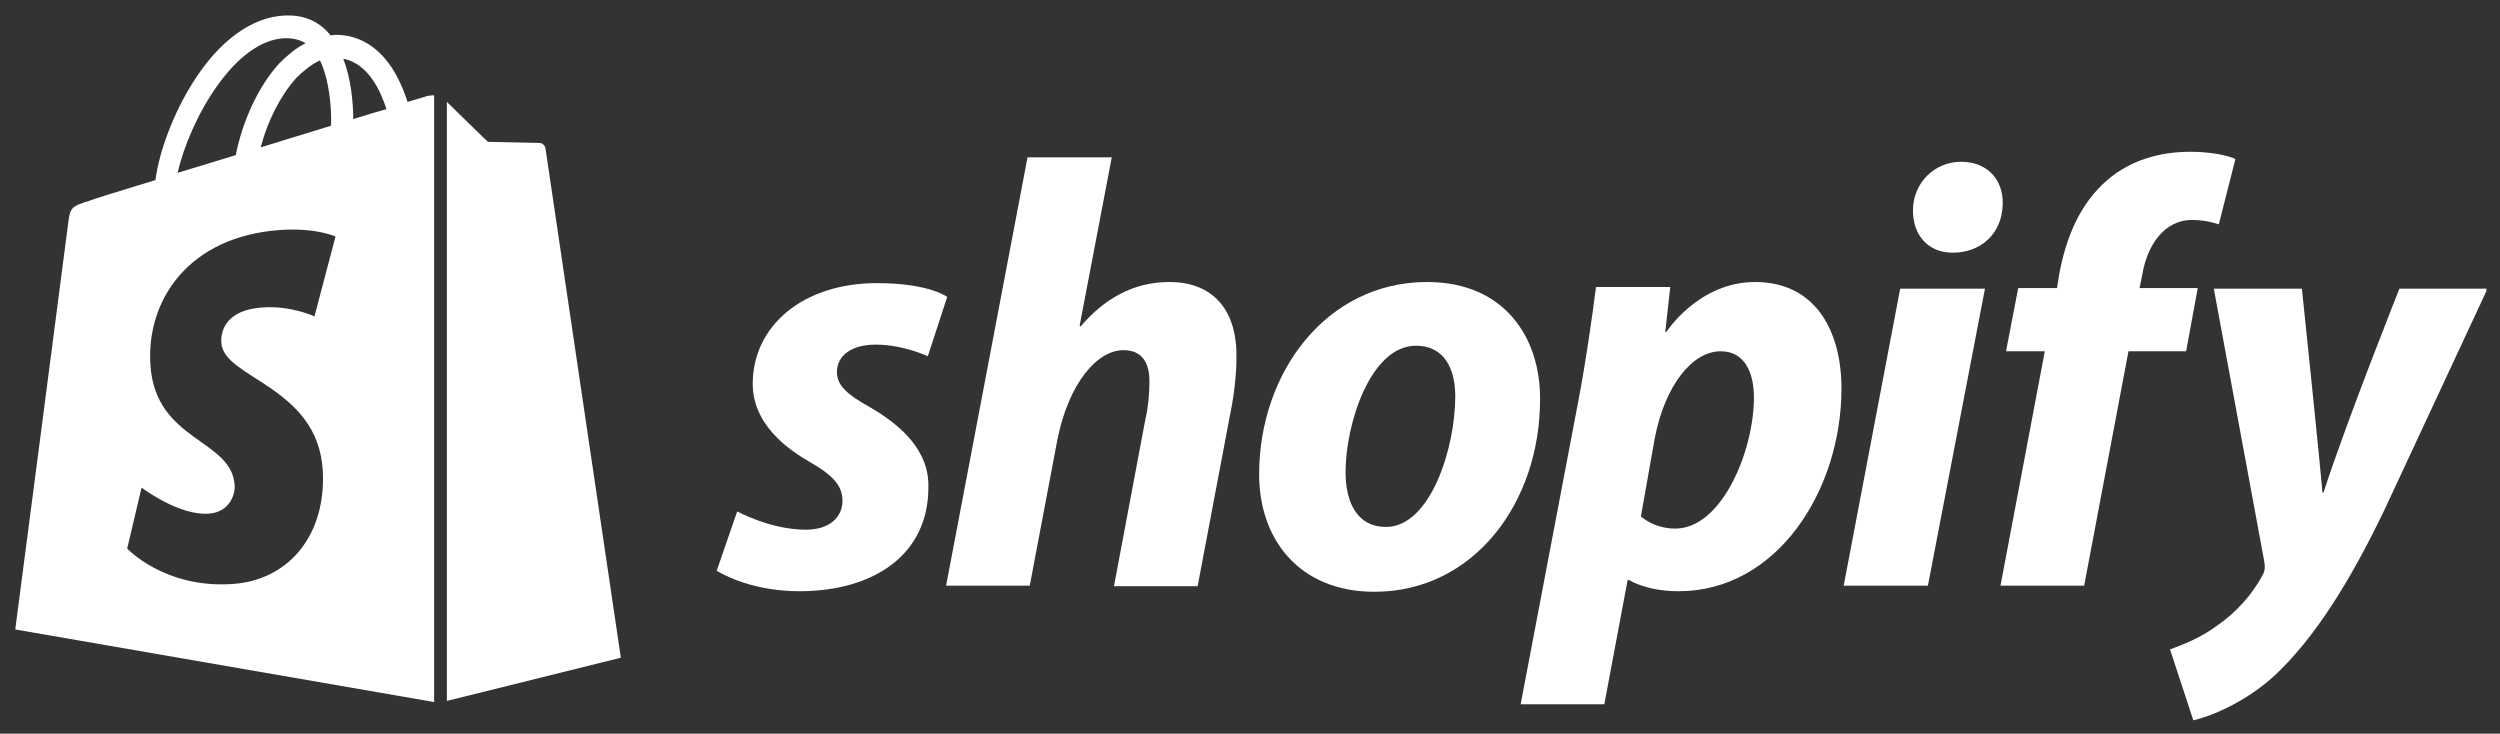 <svg width="92" height="27" viewBox="0 0 92 27" fill="none" xmlns="http://www.w3.org/2000/svg">
<rect x="0" y="0" width="92" height="27" fill="#333333" stroke="none"/>
<g clip-path="url(#clip0_400_2529)">
<path d="M31.982 14.966C31.207 14.538 30.799 14.191 30.799 13.702C30.799 13.07 31.35 12.682 32.227 12.682C33.246 12.682 34.143 13.111 34.143 13.111L34.857 10.928C34.857 10.928 34.205 10.419 32.267 10.419C29.576 10.419 27.7 11.969 27.7 14.13C27.7 15.354 28.577 16.292 29.739 16.965C30.677 17.495 31.003 17.882 31.003 18.433C31.003 19.024 30.534 19.493 29.657 19.493C28.353 19.493 27.129 18.82 27.129 18.82L26.375 21.002C26.375 21.002 27.517 21.757 29.413 21.757C32.186 21.757 34.164 20.39 34.164 17.943C34.205 16.598 33.185 15.659 31.982 14.966Z" fill="white"/>
<path d="M43.033 10.378C41.667 10.378 40.607 11.03 39.771 12.009L39.73 11.989L40.913 5.79H37.813L34.816 21.553H37.895L38.914 16.169C39.322 14.13 40.362 12.886 41.341 12.886C42.034 12.886 42.299 13.355 42.299 14.028C42.299 14.456 42.258 14.966 42.157 15.394L40.994 21.573H44.073L45.276 15.211C45.419 14.538 45.501 13.742 45.501 13.192C45.541 11.418 44.644 10.378 43.033 10.378Z" fill="white"/>
<path d="M52.515 10.378C48.804 10.378 46.336 13.722 46.336 17.454C46.336 19.84 47.804 21.777 50.578 21.777C54.227 21.777 56.674 18.514 56.674 14.701C56.694 12.478 55.41 10.378 52.515 10.378ZM51.006 19.391C49.945 19.391 49.517 18.494 49.517 17.372C49.517 15.598 50.435 12.723 52.107 12.723C53.208 12.723 53.554 13.661 53.554 14.579C53.554 16.496 52.637 19.391 51.006 19.391Z" fill="white"/>
<path d="M64.585 10.378C62.506 10.378 61.323 12.213 61.323 12.213H61.282L61.466 10.562H58.733C58.591 11.683 58.346 13.376 58.101 14.66L55.96 25.917H59.039L59.896 21.349H59.957C59.957 21.349 60.589 21.757 61.772 21.757C65.401 21.757 67.766 18.045 67.766 14.293C67.766 12.234 66.849 10.378 64.585 10.378ZM61.649 19.452C60.854 19.452 60.385 19.004 60.385 19.004L60.895 16.128C61.262 14.212 62.261 12.927 63.321 12.927C64.259 12.927 64.545 13.804 64.545 14.62C64.545 16.598 63.362 19.452 61.649 19.452Z" fill="white"/>
<path d="M72.17 5.953C71.192 5.953 70.397 6.728 70.397 7.747C70.397 8.665 70.967 9.297 71.844 9.297H71.885C72.843 9.297 73.679 8.644 73.7 7.502C73.72 6.585 73.108 5.953 72.17 5.953Z" fill="white"/>
<path d="M67.848 21.553H70.947L73.047 10.623H69.927L67.848 21.553Z" fill="white"/>
<path d="M80.877 10.602H78.736L78.838 10.092C79.021 9.032 79.633 8.094 80.673 8.094C81.224 8.094 81.652 8.257 81.652 8.257L82.263 5.851C82.263 5.851 81.733 5.586 80.591 5.586C79.49 5.586 78.41 5.892 77.574 6.605C76.513 7.503 76.024 8.787 75.779 10.092L75.698 10.602H74.27L73.822 12.927H75.249L73.618 21.553H76.697L78.328 12.927H80.449L80.877 10.602Z" fill="white"/>
<path d="M88.299 10.623C88.299 10.623 86.362 15.476 85.505 18.127H85.465C85.403 17.27 84.71 10.623 84.71 10.623H81.468L83.324 20.655C83.365 20.88 83.344 21.023 83.263 21.165C82.895 21.859 82.304 22.532 81.591 23.021C81.02 23.449 80.367 23.714 79.857 23.898L80.714 26.508C81.346 26.365 82.63 25.855 83.731 24.836C85.138 23.51 86.443 21.492 87.769 18.718L91.541 10.623H88.299Z" fill="white"/>
<path d="M15.752 3.526C15.752 3.526 15.466 3.608 14.997 3.75C14.916 3.485 14.793 3.179 14.63 2.853C14.1 1.834 13.305 1.283 12.367 1.283C12.306 1.283 12.245 1.283 12.163 1.303C12.143 1.263 12.102 1.242 12.081 1.201C11.674 0.753 11.143 0.549 10.511 0.569C9.288 0.61 8.065 1.487 7.086 3.057C6.393 4.158 5.863 5.545 5.72 6.626C4.313 7.054 3.334 7.36 3.314 7.38C2.6 7.605 2.58 7.625 2.498 8.298C2.437 8.808 0.561 23.164 0.561 23.164L15.976 25.835V3.506C15.854 3.506 15.792 3.526 15.752 3.526ZM12.183 4.627C11.368 4.872 10.471 5.157 9.594 5.423C9.839 4.464 10.328 3.506 10.899 2.874C11.123 2.649 11.429 2.384 11.776 2.221C12.122 2.955 12.204 3.954 12.183 4.627ZM10.511 1.405C10.797 1.405 11.042 1.467 11.245 1.589C10.919 1.752 10.593 2.017 10.287 2.323C9.512 3.159 8.921 4.464 8.676 5.708C7.942 5.932 7.208 6.157 6.535 6.361C6.984 4.403 8.636 1.446 10.511 1.405ZM8.146 12.621C8.228 13.926 11.674 14.212 11.877 17.291C12.02 19.718 10.593 21.369 8.534 21.492C6.046 21.655 4.68 20.186 4.68 20.186L5.21 17.943C5.21 17.943 6.576 18.983 7.677 18.902C8.391 18.861 8.656 18.27 8.636 17.862C8.534 16.149 5.72 16.251 5.536 13.437C5.373 11.071 6.923 8.685 10.348 8.461C11.674 8.379 12.347 8.706 12.347 8.706L11.572 11.642C11.572 11.642 10.695 11.234 9.655 11.316C8.146 11.418 8.126 12.376 8.146 12.621ZM12.999 4.383C12.999 3.771 12.917 2.894 12.632 2.16C13.57 2.343 14.018 3.383 14.222 4.016C13.855 4.117 13.448 4.24 12.999 4.383Z" fill="white"/>
<path d="M16.445 25.794L22.847 24.204C22.847 24.204 20.095 5.586 20.074 5.463C20.054 5.341 19.952 5.26 19.85 5.26C19.748 5.26 17.954 5.219 17.954 5.219C17.954 5.219 16.853 4.158 16.445 3.75V25.794Z" fill="white"/>
</g>
<defs>
<clipPath id="clip0_400_2529">
<rect width="91" height="26" fill="white" transform="translate(0.5 0.508)"/>
</clipPath>
</defs>
</svg>
